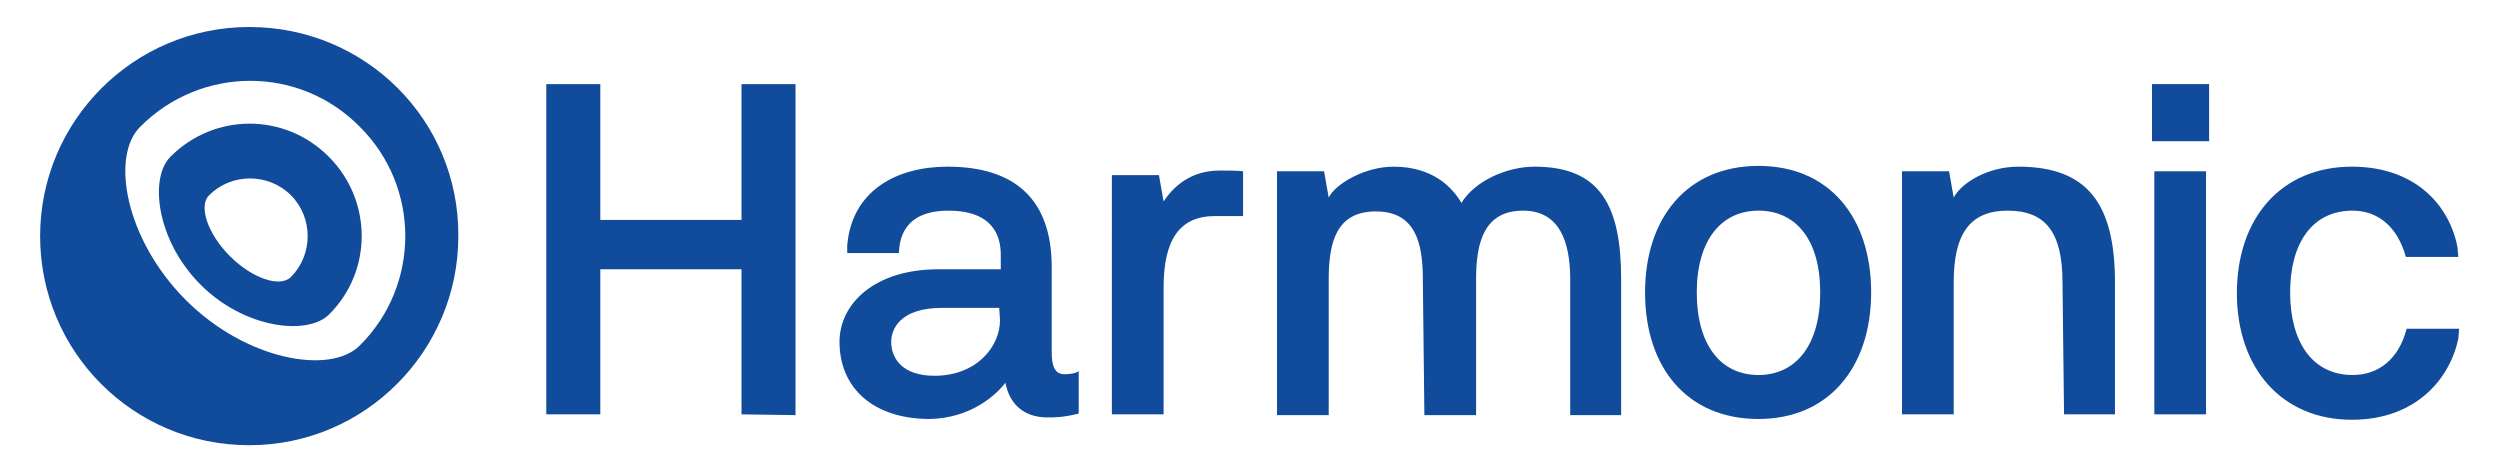 <?xml version="1.0" encoding="utf-8"?>
<!-- Generator: Adobe Illustrator 28.1.0, SVG Export Plug-In . SVG Version: 6.00 Build 0)  -->
<svg version="1.1" id="Layer_1" xmlns="http://www.w3.org/2000/svg" xmlns:xlink="http://www.w3.org/1999/xlink" x="0px" y="0px"
	 viewBox="0 0 324 61.2" style="enable-background:new 0 0 324 61.2;" xml:space="preserve">
<style type="text/css">
	.st0{fill:#114B9B;}
</style>
<path class="st0" d="M96.1,53.7V34.9H77.8v18.8h-7V10.9h7v17.6h18.3V10.9h7v42.9L96.1,53.7L96.1,53.7z"/>
<path class="st0" d="M161.1,22.2V28h-3.6c-4.6,0-6.7,3-6.7,9.3v16.4h-6.7V22.7h6.1l0.6,3.4c1.2-1.8,3.4-4,7.3-4
	C159,22.1,160.3,22.1,161.1,22.2L161.1,22.2z"/>
<path class="st0" d="M184.4,36.2c0-4.8-1-8.8-6.1-8.8c-5.1,0-6.1,4-6.1,8.8v17.6h-6.7V22.2h6.1l0.6,3.4c0.9-1.8,4.7-4,8.4-4
	c5.2,0,7.7,2.8,8.8,4.7c1.7-2.8,5.8-4.7,9.5-4.7c8.6,0,11.2,5.2,11.2,14.6v17.6h-6.6V36.2c0-4.7-1.3-8.9-6.1-8.9c-5,0-6.1,4-6.1,8.9
	v17.6h-6.7L184.4,36.2L184.4,36.2z"/>
<path class="st0" d="M227.9,54.3c-9.2,0-14.7-6.6-14.7-16.4c0-9.7,5.5-16.4,14.7-16.4c9.2,0,14.6,6.7,14.6,16.4
	C242.5,47.6,237,54.3,227.9,54.3z M227.9,27.3c-4.8,0-8,3.8-8,10.6c0,6.8,3.1,10.7,8,10.7c4.8,0,8-3.8,8-10.7S232.7,27.3,227.9,27.3
	z"/>
<path class="st0" d="M267.3,36.6c0-6.5-2.2-9.3-7.1-9.3c-4.9,0-7,3-7,9.3v17.1h-6.7V22.2h6.1l0.6,3.4c1-1.9,4.4-4,8.4-4
	c9,0,12.5,4.9,12.5,15v17.1h-6.6L267.3,36.6L267.3,36.6z"/>
<path class="st0" d="M278.9,10.9h7.4v7.4h-7.4V10.9z M285.9,22.2v31.5h-6.7V22.2H285.9z"/>
<path class="st0" d="M138,48.5c-1.3,0-1.7-1-1.7-2.9v-11c0-8.6-4.6-13-13.5-13c-6.6,0-12.4,3.1-13,10.2c0,0.3,0,1,0,1h6.7
	c0.1-3.8,2.5-5.5,6.4-5.5c5.8,0,6.8,3.3,6.8,5.7v1.9h-8.1c-8.3,0-12.8,4.5-12.8,9.4c0,6,4.4,10,11.7,10c5.3-0.1,8.6-3.1,9.8-4.7
	c0.5,2.6,2.2,4.5,5.5,4.5c0.8,0,2,0,4-0.5v-5.5C139.4,48.4,138.6,48.5,138,48.5L138,48.5z M129.6,41.5c0,3.4-3,7.2-8.5,7.2
	c-4.1,0-5.6-2.2-5.6-4.4c0-1.6,1.1-4.4,6.6-4.4h7.4L129.6,41.5L129.6,41.5z"/>
<path class="st0" d="M318.7,42.6h-6.8c-1,3.9-3.6,6-7,6c-5.3,0-8.1-4.4-8.1-10.7s2.8-10.6,8.1-10.6c3.2,0,5.8,2,6.9,6h6.8
	c0,0-0.1-0.9-0.1-1.2c-1-5.4-5.4-10.5-13.7-10.5c-9.1,0-14.9,6.6-14.9,16.4c0,9.7,5.8,16.4,14.9,16.4c8.3,0,12.7-5.3,13.8-10.5
	L318.7,42.6L318.7,42.6z"/>
<path class="st0" d="M42.6,20.3c-5.7-5.7-14.8-5.7-20.5,0c-2.8,2.8-1.8,10.9,3.9,16.6c5.7,5.7,13.8,6.6,16.6,3.9
	C48.3,35.2,48.3,26,42.6,20.3z M29.8,33.2c-2.9-2.9-4.1-6.5-2.7-7.9c2.9-2.9,7.7-2.9,10.6,0c2.9,2.9,2.9,7.7,0,10.6
	C36.3,37.3,32.7,36.1,29.8,33.2L29.8,33.2z"/>
<path class="st0" d="M32.3,3.5c-15,0-27.1,12.2-27.1,27.1c0,15,12.1,27.1,27.1,27.1c15,0,27.1-12.2,27.1-27.1
	C59.5,15.6,47.4,3.5,32.3,3.5z M46.6,44.8c-3.8,3.8-14.7,1.9-22.5-5.9c-7.9-7.9-9.8-18.7-5.9-22.5c7.9-7.9,20.6-7.9,28.4,0
	C54.5,24.2,54.5,37,46.6,44.8z"/>
</svg>
